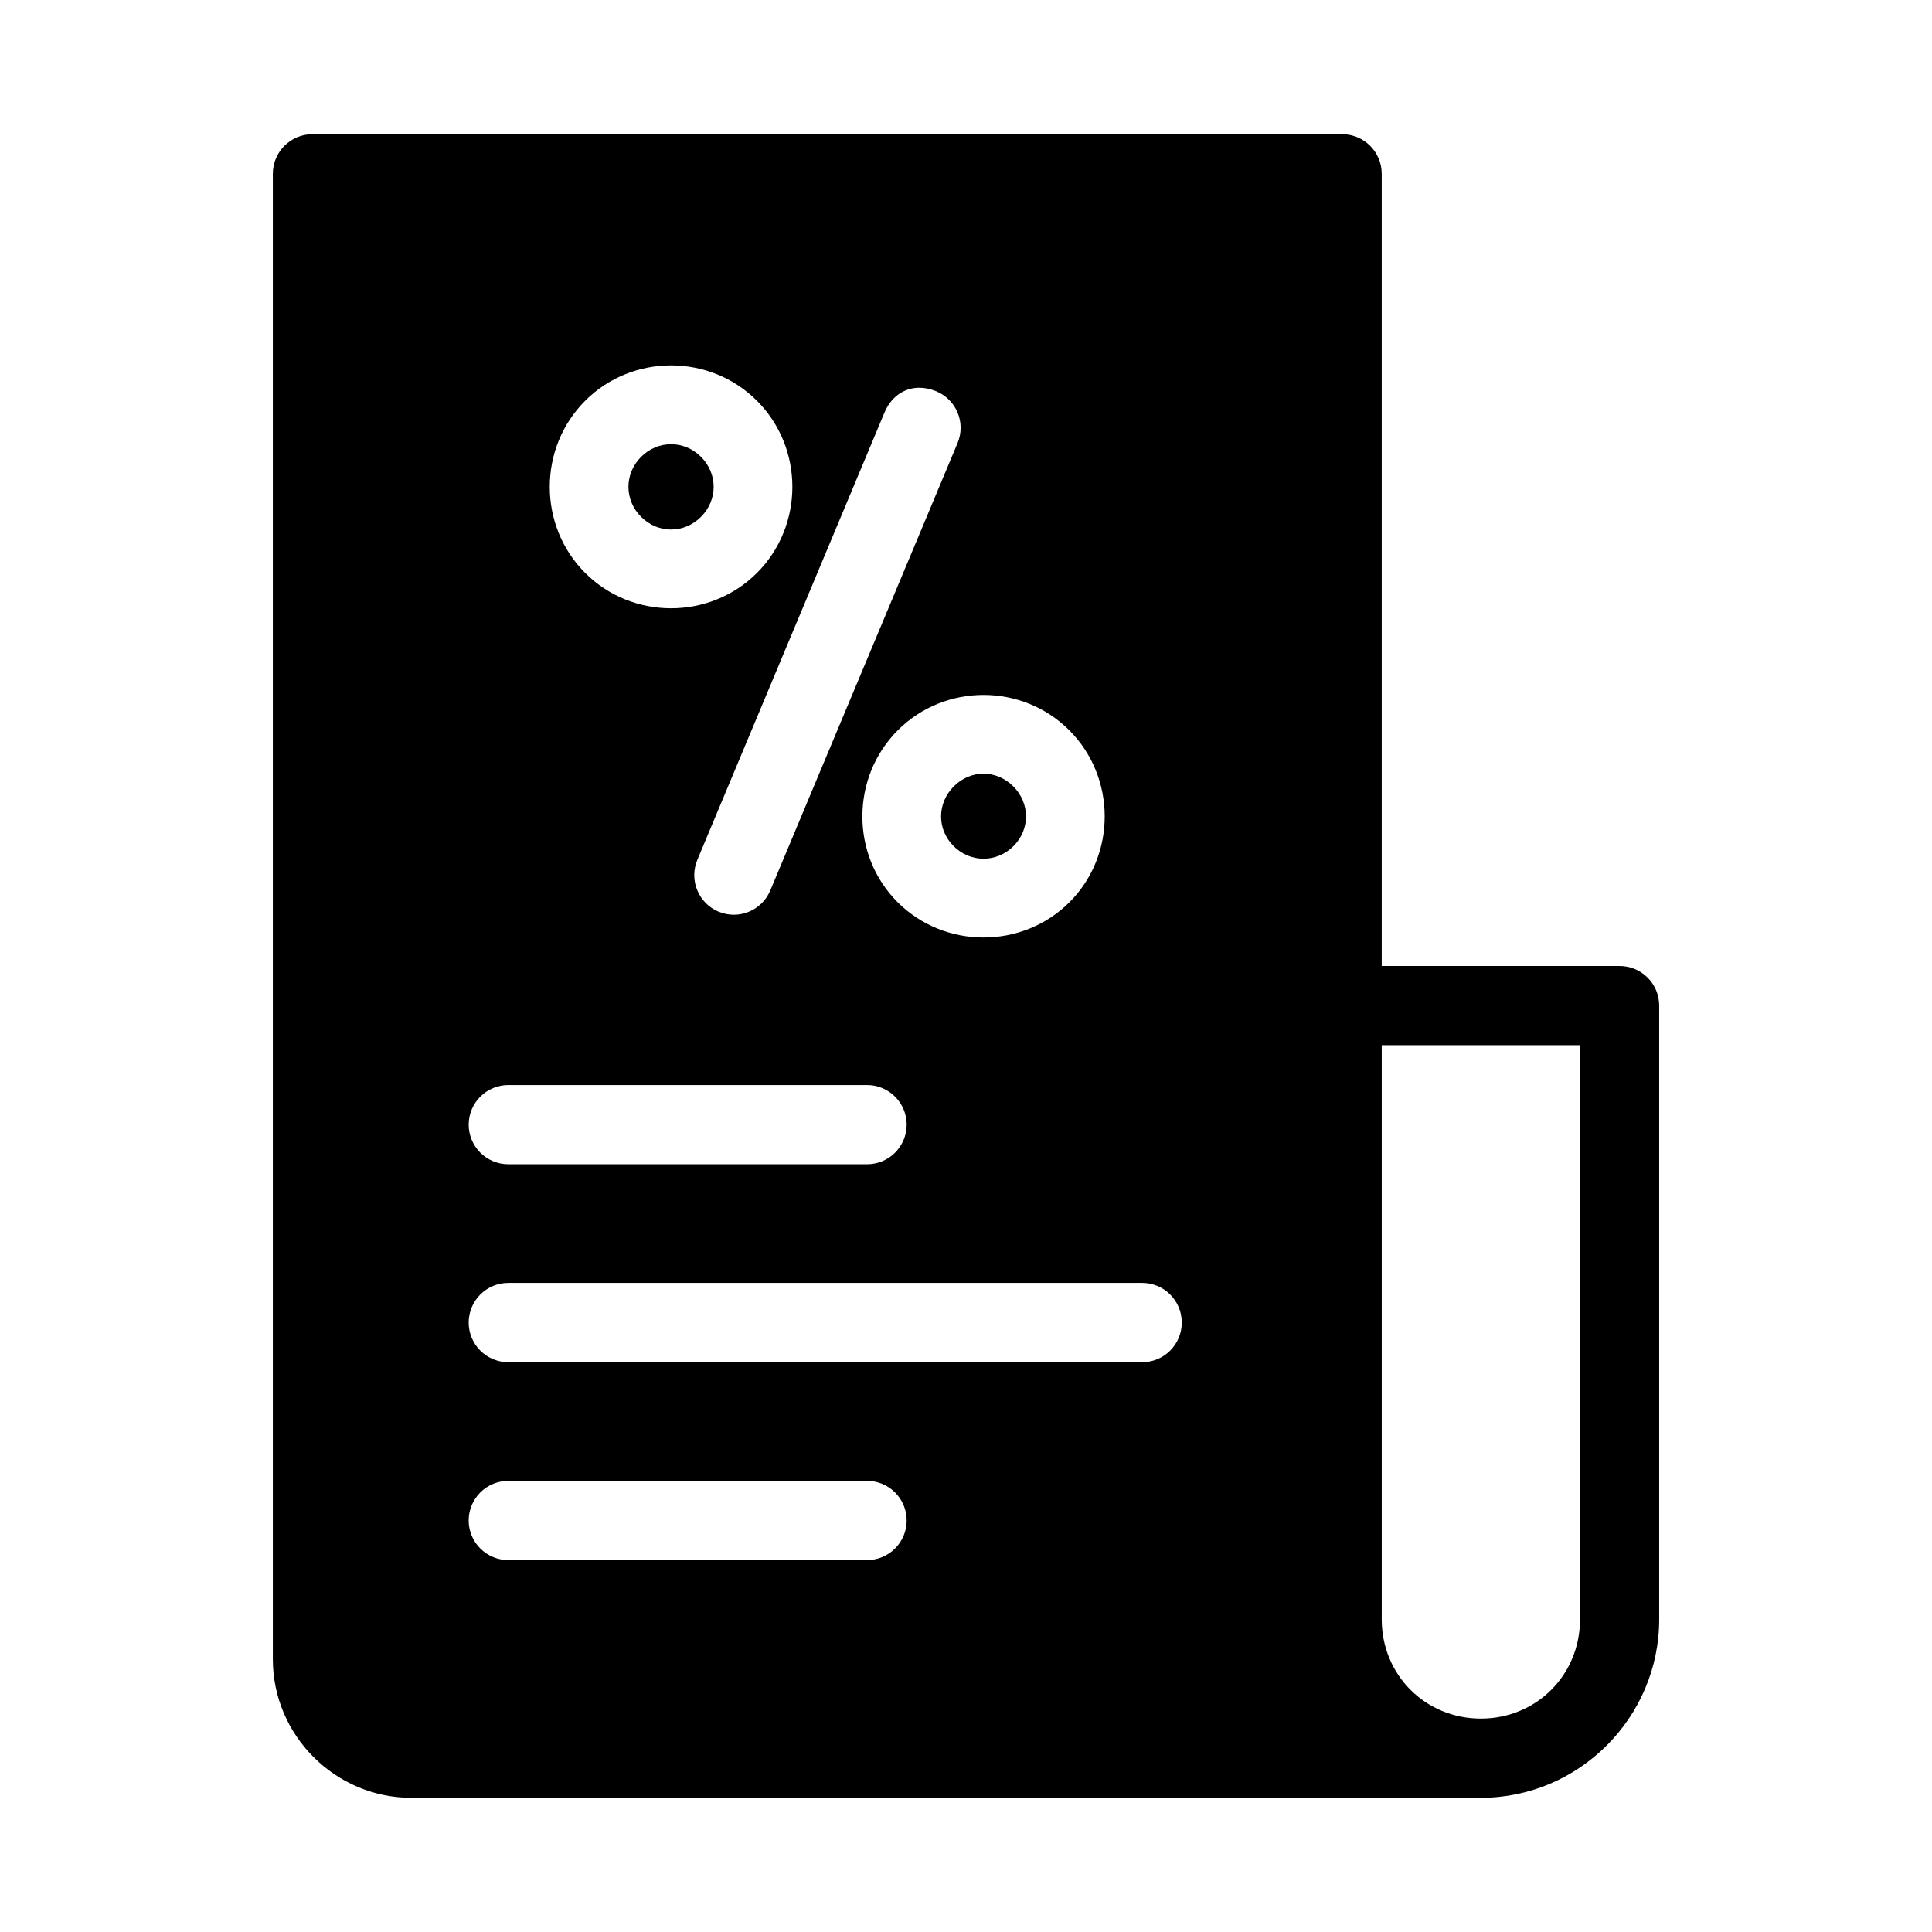 <?xml version="1.0" encoding="UTF-8"?>
<!-- Uploaded to: SVG Repo, www.svgrepo.com, Generator: SVG Repo Mixer Tools -->
<svg fill="#000000" width="800px" height="800px" version="1.1" viewBox="144 144 512 512" xmlns="http://www.w3.org/2000/svg">
 <path d="m226.84 179.56c-5.836-0.02-10.57 4.723-10.535 10.559v393.6c-0.004 20.172 16.543 36.719 36.711 36.719 94.121-0.004 189.88 0 283.43 0 25.984 0 47.254-21.289 47.254-47.273v-162.63c0.023-5.828-4.707-10.559-10.535-10.535h-62.996v-209.88c0.035-5.805-4.652-10.535-10.453-10.559zm94.996 61.273c8.266 0 16.527 3.137 22.777 9.391 12.496 12.504 12.496 33.086 0 45.594-12.496 12.504-33.055 12.504-45.551 0s-12.496-33.086 0-45.594c6.246-6.254 14.508-9.391 22.777-9.391zm65.805 5.926c1.406 0 2.891 0.301 4.449 0.922 5.391 2.227 7.93 8.406 5.656 13.777l-49.59 118.47c-2.227 5.391-8.406 7.93-13.777 5.656-5.316-2.258-7.805-8.387-5.574-13.715l49.59-118.53c1.652-3.977 5.027-6.582 9.246-6.582zm-65.805 14.965c-2.852 0-5.695 1.102-7.934 3.34-4.477 4.481-4.477 11.43 0 15.906 4.477 4.481 11.391 4.481 15.867 0s4.477-11.43 0-15.906c-2.238-2.238-5.082-3.34-7.934-3.34zm82.801 66.441c8.246 0 16.496 3.125 22.734 9.367 12.477 12.484 12.535 33.066 0.062 45.551-12.477 12.484-33.098 12.484-45.57 0-12.477-12.484-12.414-33.066 0.062-45.551 6.238-6.242 14.469-9.367 22.715-9.367zm0 20.867c-2.828 0-5.644 1.133-7.871 3.363-4.457 4.461-4.516 11.367-0.062 15.824 4.457 4.461 11.43 4.461 15.887 0 4.457-4.461 4.394-11.367-0.062-15.824-2.227-2.231-5.062-3.363-7.891-3.363zm105.54 71.957h52.543v152.17c-0.004 14.723-11.547 26.285-26.266 26.285s-26.281-11.562-26.281-26.281c0.004-50.734 0-101.47 0-152.17zm-231.43 10.559h94.996c2.785-0.012 5.457 1.086 7.434 3.047s3.094 4.625 3.102 7.41c0.012 2.797-1.094 5.484-3.074 7.461-1.977 1.98-4.664 3.086-7.461 3.074h-94.996c-2.801 0.012-5.484-1.094-7.465-3.074-1.977-1.977-3.086-4.664-3.074-7.461 0.012-2.785 1.129-5.449 3.106-7.41 1.973-1.961 4.648-3.055 7.434-3.047zm0 52.438h167.98c5.766 0.023 10.434 4.691 10.453 10.457 0.02 2.785-1.074 5.465-3.035 7.445-1.961 1.98-4.633 3.102-7.418 3.113h-167.98c-2.805 0.008-5.492-1.102-7.473-3.082-1.977-1.984-3.082-4.676-3.066-7.477 0.012-2.781 1.129-5.449 3.106-7.41 1.973-1.961 4.648-3.055 7.434-3.043zm0 52.461h94.996c2.797-0.012 5.484 1.098 7.461 3.074 1.98 1.98 3.086 4.664 3.074 7.465-0.008 2.781-1.125 5.449-3.102 7.406-1.977 1.961-4.648 3.059-7.434 3.047h-94.996c-2.785 0.012-5.461-1.086-7.434-3.047-1.977-1.957-3.094-4.625-3.106-7.406-0.012-2.801 1.098-5.484 3.074-7.465 1.98-1.977 4.664-3.086 7.465-3.074z"/>
</svg>